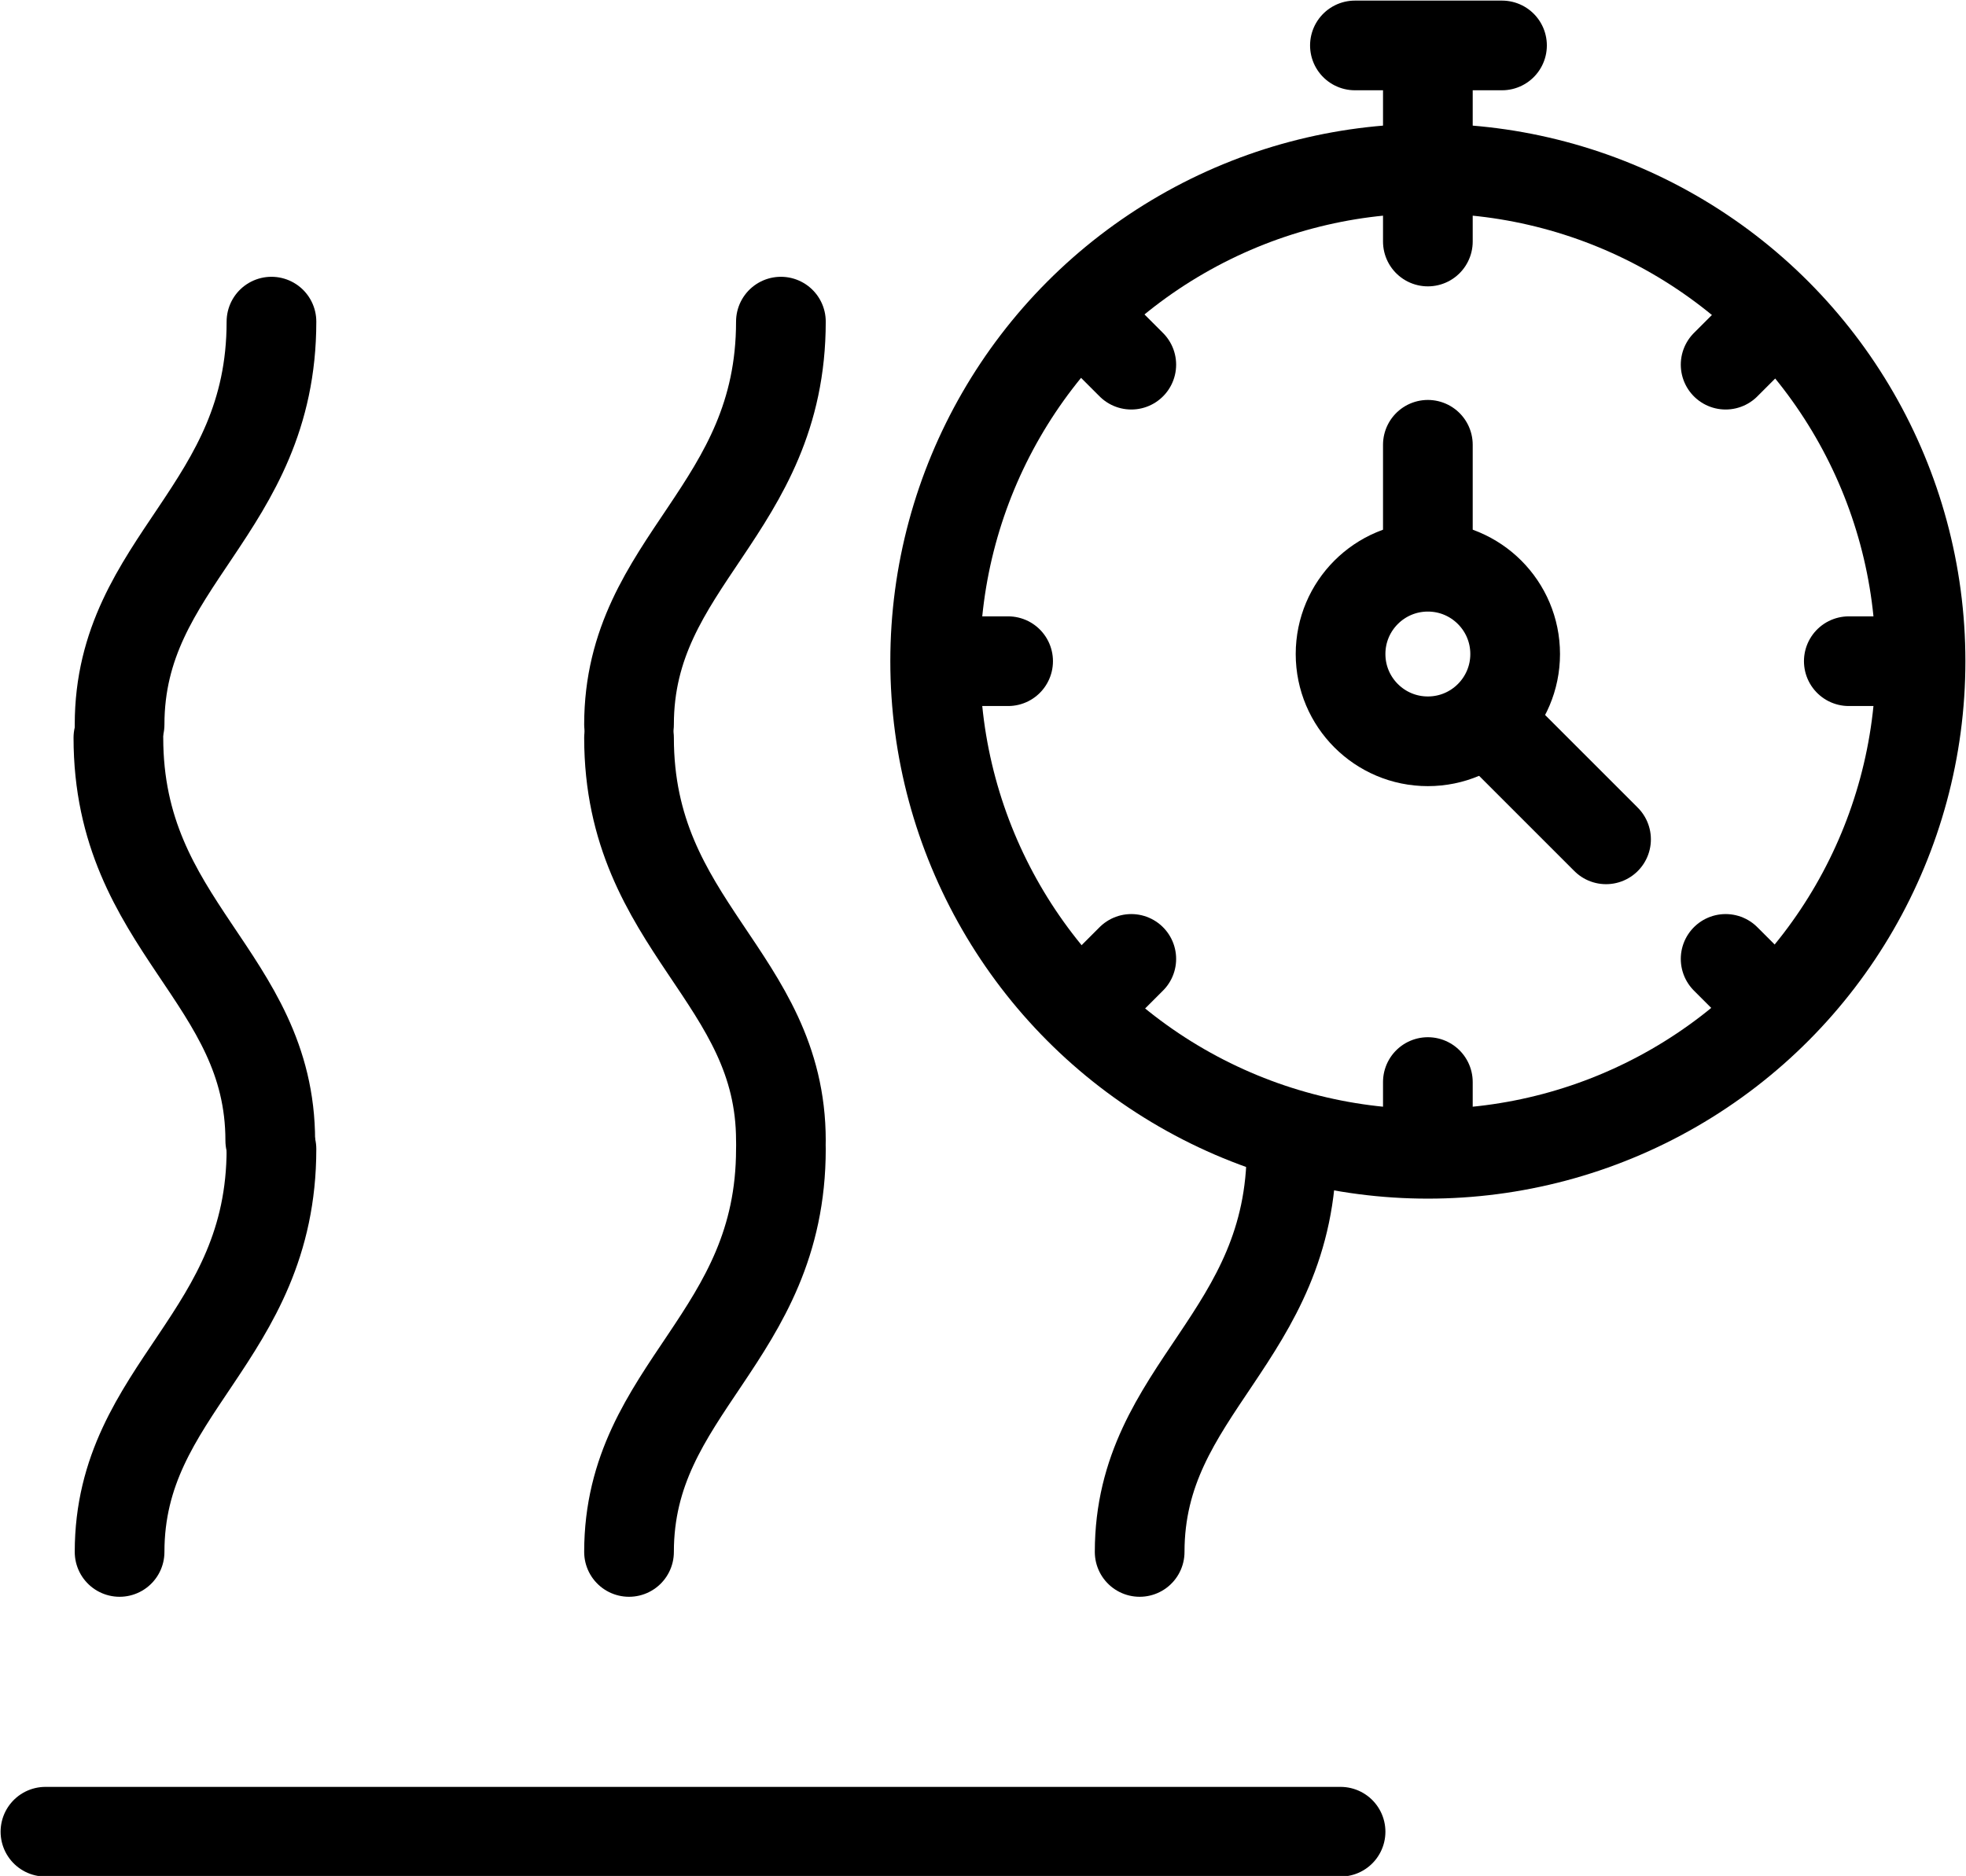 <svg viewBox="0 0 16.44 15.69" xmlns="http://www.w3.org/2000/svg" id="Layer_2"><defs><style>.cls-1{fill:none;stroke:#000;stroke-linecap:round;stroke-linejoin:round;stroke-width:.75px;}</style></defs><g id="Layer_1-2"><path d="M2.27,2.69c0,1.58-1.27,2-1.27,3.37" class="cls-1"></path><path d="M2.27,9.61c0,1.58-1.27,2-1.27,3.37" class="cls-1"></path><path d="M.99,6.17c0,1.58,1.27,2,1.27,3.37" class="cls-1"></path><path d="M6.53,2.69c0,1.58-1.27,2-1.27,3.37" class="cls-1"></path><path d="M6.53,9.61c0,1.58-1.27,2-1.27,3.37" class="cls-1"></path><path d="M5.26,6.17c0,1.58,1.27,2,1.27,3.37" class="cls-1"></path><path d="M10.8,9.61c0,1.58-1.27,2-1.27,3.37" class="cls-1"></path><line y2="15.32" x2="11.21" y1="15.32" x1=".38" class="cls-1"></line><circle r="4.12" cy="5.53" cx="11.94" class="cls-1"></circle><line y2=".45" x2="11.94" y1="1.4" x1="11.94" class="cls-1"></line><line y2=".38" x2="12.56" y1=".38" x1="11.33" class="cls-1"></line><line y2="1.33" x2="11.94" y1="2.02" x1="11.94" class="cls-1"></line><line y2="9.05" x2="11.94" y1="9.62" x1="11.94" class="cls-1"></line><line y2="5.53" x2="15.94" y1="5.53" x1="15.46" class="cls-1"></line><line y2="5.53" x2="8.43" y1="5.53" x1="7.88" class="cls-1"></line><line y2="2.68" x2="14.8" y1="3.05" x1="14.43" class="cls-1"></line><line y2="8.02" x2="9.46" y1="8.4" x1="9.08" class="cls-1"></line><line y2="8.38" x2="14.79" y1="8.02" x1="14.43" class="cls-1"></line><line y2="3.05" x2="9.46" y1="2.68" x1="9.09" class="cls-1"></line><circle r=".73" cy="5.47" cx="11.94" class="cls-1"></circle><line y2="4.68" x2="11.94" y1="3.72" x1="11.94" class="cls-1"></line><line y2="6.03" x2="12.44" y1="7.02" x1="13.43" class="cls-1"></line></g></svg>